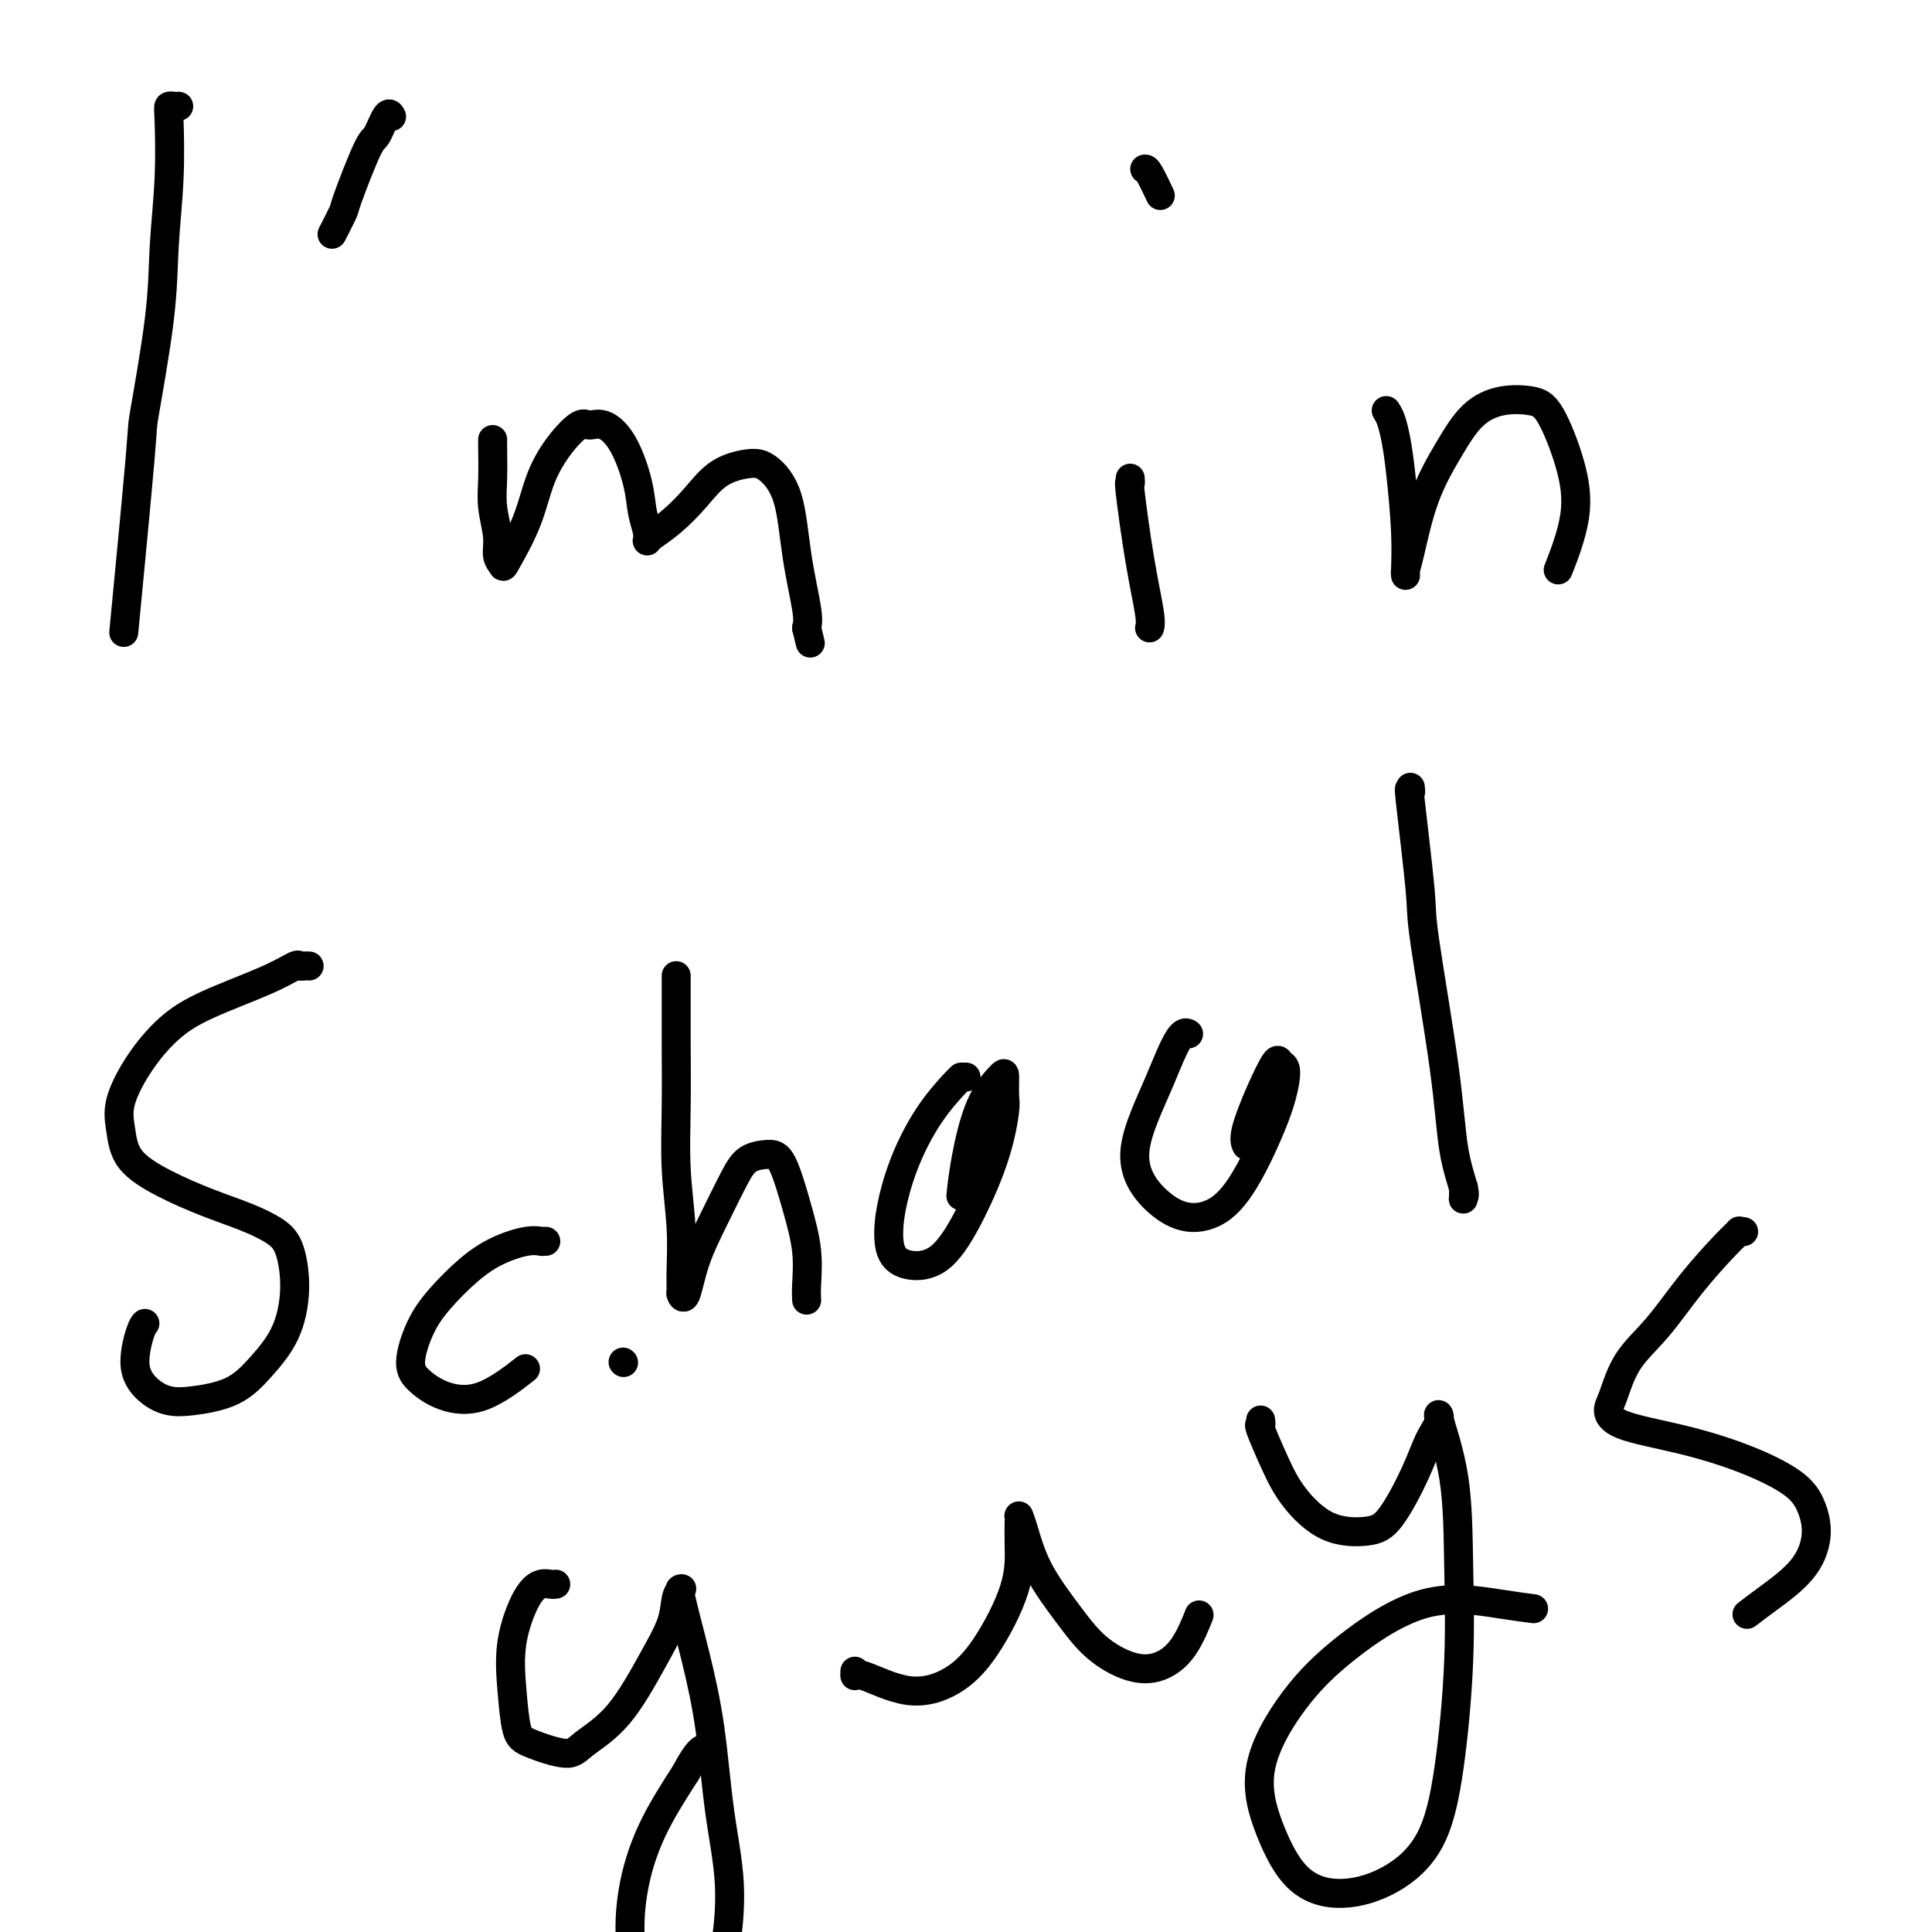 <svg viewBox='0 0 400 400' version='1.1' xmlns='http://www.w3.org/2000/svg' xmlns:xlink='http://www.w3.org/1999/xlink'><g fill='none' stroke='#000000' stroke-width='6' stroke-linecap='round' stroke-linejoin='round'><path d='M129,282c0.000,0.000 0.100,0.100 0.1,0.1'/><path d='M37,22c-0.311,0.018 -0.623,0.036 -1,0c-0.377,-0.036 -0.820,-0.127 -1,0c-0.180,0.127 -0.098,0.471 0,3c0.098,2.529 0.211,7.243 0,12c-0.211,4.757 -0.747,9.557 -1,14c-0.253,4.443 -0.222,8.527 -1,15c-0.778,6.473 -2.363,15.333 -3,19c-0.637,3.667 -0.325,2.141 -1,10c-0.675,7.859 -2.336,25.103 -3,32c-0.664,6.897 -0.332,3.449 0,0'/><path d='M81,24c0.060,0.118 0.121,0.235 0,0c-0.121,-0.235 -0.423,-0.823 -1,0c-0.577,0.823 -1.430,3.059 -2,4c-0.570,0.941 -0.857,0.589 -2,3c-1.143,2.411 -3.141,7.584 -4,10c-0.859,2.416 -0.577,2.073 -1,3c-0.423,0.927 -1.549,3.122 -2,4c-0.451,0.878 -0.225,0.439 0,0'/><path d='M102,91c-0.009,0.307 -0.017,0.613 0,2c0.017,1.387 0.061,3.853 0,6c-0.061,2.147 -0.226,3.975 0,6c0.226,2.025 0.844,4.247 1,6c0.156,1.753 -0.150,3.038 0,4c0.150,0.962 0.755,1.602 1,2c0.245,0.398 0.128,0.554 1,-1c0.872,-1.554 2.733,-4.818 4,-8c1.267,-3.182 1.941,-6.280 3,-9c1.059,-2.720 2.502,-5.060 4,-7c1.498,-1.940 3.049,-3.479 4,-4c0.951,-0.521 1.301,-0.023 2,0c0.699,0.023 1.746,-0.429 3,0c1.254,0.429 2.714,1.740 4,4c1.286,2.260 2.397,5.467 3,8c0.603,2.533 0.698,4.390 1,6c0.302,1.610 0.810,2.974 1,4c0.190,1.026 0.062,1.714 0,2c-0.062,0.286 -0.059,0.169 0,0c0.059,-0.169 0.175,-0.389 1,-1c0.825,-0.611 2.358,-1.614 4,-3c1.642,-1.386 3.392,-3.157 5,-5c1.608,-1.843 3.074,-3.759 5,-5c1.926,-1.241 4.313,-1.809 6,-2c1.687,-0.191 2.673,-0.007 4,1c1.327,1.007 2.995,2.837 4,6c1.005,3.163 1.348,7.659 2,12c0.652,4.341 1.615,8.526 2,11c0.385,2.474 0.193,3.237 0,4'/><path d='M167,130c1.333,5.500 0.667,2.750 0,0'/><path d='M234,99c0.044,0.538 0.089,1.076 0,1c-0.089,-0.076 -0.311,-0.766 0,2c0.311,2.766 1.156,8.989 2,14c0.844,5.011 1.689,8.811 2,11c0.311,2.189 0.089,2.768 0,3c-0.089,0.232 -0.044,0.116 0,0'/><path d='M237,35c0.200,-0.022 0.400,-0.044 1,1c0.600,1.044 1.600,3.156 2,4c0.400,0.844 0.200,0.422 0,0'/><path d='M287,85c0.332,0.524 0.663,1.048 1,2c0.337,0.952 0.679,2.333 1,4c0.321,1.667 0.621,3.622 1,7c0.379,3.378 0.835,8.181 1,12c0.165,3.819 0.037,6.654 0,8c-0.037,1.346 0.015,1.202 0,1c-0.015,-0.202 -0.099,-0.462 0,-1c0.099,-0.538 0.380,-1.353 1,-4c0.620,-2.647 1.579,-7.127 3,-11c1.421,-3.873 3.303,-7.139 5,-10c1.697,-2.861 3.210,-5.315 5,-7c1.790,-1.685 3.856,-2.599 6,-3c2.144,-0.401 4.367,-0.288 6,0c1.633,0.288 2.675,0.751 4,3c1.325,2.249 2.932,6.283 4,10c1.068,3.717 1.595,7.116 1,11c-0.595,3.884 -2.313,8.253 -3,10c-0.687,1.747 -0.344,0.874 0,0'/><path d='M64,200c-0.313,-0.016 -0.626,-0.031 -1,0c-0.374,0.031 -0.808,0.109 -1,0c-0.192,-0.109 -0.143,-0.406 -1,0c-0.857,0.406 -2.619,1.514 -6,3c-3.381,1.486 -8.381,3.351 -12,5c-3.619,1.649 -5.857,3.084 -8,5c-2.143,1.916 -4.191,4.315 -6,7c-1.809,2.685 -3.379,5.657 -4,8c-0.621,2.343 -0.293,4.059 0,6c0.293,1.941 0.550,4.109 2,6c1.450,1.891 4.094,3.507 7,5c2.906,1.493 6.076,2.864 9,4c2.924,1.136 5.603,2.038 8,3c2.397,0.962 4.512,1.985 6,3c1.488,1.015 2.348,2.022 3,4c0.652,1.978 1.095,4.926 1,8c-0.095,3.074 -0.727,6.275 -2,9c-1.273,2.725 -3.186,4.975 -5,7c-1.814,2.025 -3.528,3.826 -6,5c-2.472,1.174 -5.703,1.719 -8,2c-2.297,0.281 -3.659,0.296 -5,0c-1.341,-0.296 -2.660,-0.902 -4,-2c-1.340,-1.098 -2.699,-2.686 -3,-5c-0.301,-2.314 0.457,-5.354 1,-7c0.543,-1.646 0.869,-1.899 1,-2c0.131,-0.101 0.065,-0.051 0,0'/><path d='M113,257c-0.409,0.003 -0.817,0.006 -1,0c-0.183,-0.006 -0.140,-0.019 0,0c0.140,0.019 0.376,0.072 0,0c-0.376,-0.072 -1.364,-0.269 -3,0c-1.636,0.269 -3.922,1.006 -6,2c-2.078,0.994 -3.950,2.247 -6,4c-2.050,1.753 -4.277,4.007 -6,6c-1.723,1.993 -2.941,3.726 -4,6c-1.059,2.274 -1.960,5.088 -2,7c-0.040,1.912 0.782,2.921 2,4c1.218,1.079 2.832,2.227 5,3c2.168,0.773 4.891,1.170 8,0c3.109,-1.170 6.602,-3.906 8,-5c1.398,-1.094 0.699,-0.547 0,0'/><path d='M140,202c0.000,0.455 0.000,0.909 0,1c-0.000,0.091 -0.001,-0.183 0,0c0.001,0.183 0.004,0.821 0,3c-0.004,2.179 -0.015,5.899 0,10c0.015,4.101 0.057,8.584 0,13c-0.057,4.416 -0.212,8.765 0,13c0.212,4.235 0.791,8.355 1,12c0.209,3.645 0.046,6.814 0,9c-0.046,2.186 0.024,3.390 0,4c-0.024,0.610 -0.141,0.628 0,1c0.141,0.372 0.539,1.098 1,0c0.461,-1.098 0.984,-4.021 2,-7c1.016,-2.979 2.526,-6.013 4,-9c1.474,-2.987 2.912,-5.926 4,-8c1.088,-2.074 1.826,-3.282 3,-4c1.174,-0.718 2.784,-0.947 4,-1c1.216,-0.053 2.039,0.070 3,2c0.961,1.930 2.061,5.666 3,9c0.939,3.334 1.715,6.265 2,9c0.285,2.735 0.077,5.275 0,7c-0.077,1.725 -0.022,2.636 0,3c0.022,0.364 0.011,0.182 0,0'/><path d='M200,223c-0.422,-0.003 -0.843,-0.006 -1,0c-0.157,0.006 -0.048,0.022 0,0c0.048,-0.022 0.037,-0.083 -1,1c-1.037,1.083 -3.100,3.308 -5,6c-1.900,2.692 -3.637,5.850 -5,9c-1.363,3.150 -2.351,6.293 -3,9c-0.649,2.707 -0.958,4.978 -1,7c-0.042,2.022 0.184,3.795 1,5c0.816,1.205 2.222,1.843 4,2c1.778,0.157 3.926,-0.168 6,-2c2.074,-1.832 4.072,-5.170 6,-9c1.928,-3.830 3.784,-8.150 5,-12c1.216,-3.850 1.792,-7.228 2,-9c0.208,-1.772 0.049,-1.936 0,-3c-0.049,-1.064 0.011,-3.027 0,-4c-0.011,-0.973 -0.094,-0.957 -1,0c-0.906,0.957 -2.635,2.854 -4,6c-1.365,3.146 -2.368,7.539 -3,11c-0.632,3.461 -0.895,5.989 -1,7c-0.105,1.011 -0.053,0.506 0,0'/><path d='M246,214c0.072,0.046 0.143,0.092 0,0c-0.143,-0.092 -0.501,-0.322 -1,0c-0.499,0.322 -1.138,1.197 -2,3c-0.862,1.803 -1.947,4.533 -3,7c-1.053,2.467 -2.073,4.669 -3,7c-0.927,2.331 -1.761,4.791 -2,7c-0.239,2.209 0.118,4.169 1,6c0.882,1.831 2.288,3.535 4,5c1.712,1.465 3.730,2.692 6,3c2.270,0.308 4.791,-0.303 7,-2c2.209,-1.697 4.105,-4.482 6,-8c1.895,-3.518 3.788,-7.770 5,-11c1.212,-3.230 1.742,-5.439 2,-7c0.258,-1.561 0.244,-2.476 0,-3c-0.244,-0.524 -0.717,-0.659 -1,-1c-0.283,-0.341 -0.377,-0.890 -1,0c-0.623,0.890 -1.775,3.218 -3,6c-1.225,2.782 -2.522,6.018 -3,8c-0.478,1.982 -0.137,2.709 0,3c0.137,0.291 0.068,0.145 0,0'/><path d='M292,163c0.060,0.701 0.121,1.402 0,1c-0.121,-0.402 -0.423,-1.906 0,2c0.423,3.906 1.571,13.221 2,18c0.429,4.779 0.139,5.021 1,11c0.861,5.979 2.872,17.695 4,26c1.128,8.305 1.374,13.199 2,17c0.626,3.801 1.632,6.510 2,8c0.368,1.490 0.099,1.760 0,2c-0.099,0.240 -0.027,0.449 0,0c0.027,-0.449 0.008,-1.557 0,-2c-0.008,-0.443 -0.004,-0.222 0,0'/><path d='M115,328c-0.019,0.003 -0.038,0.005 0,0c0.038,-0.005 0.132,-0.018 0,0c-0.132,0.018 -0.491,0.066 -1,0c-0.509,-0.066 -1.167,-0.246 -2,0c-0.833,0.246 -1.840,0.919 -3,3c-1.160,2.081 -2.473,5.571 -3,9c-0.527,3.429 -0.269,6.796 0,10c0.269,3.204 0.548,6.247 1,8c0.452,1.753 1.079,2.218 3,3c1.921,0.782 5.138,1.880 7,2c1.862,0.120 2.368,-0.737 4,-2c1.632,-1.263 4.388,-2.931 7,-6c2.612,-3.069 5.079,-7.540 7,-11c1.921,-3.460 3.297,-5.909 4,-8c0.703,-2.091 0.733,-3.822 1,-5c0.267,-1.178 0.771,-1.801 1,-2c0.229,-0.199 0.182,0.026 0,0c-0.182,-0.026 -0.500,-0.303 0,2c0.500,2.303 1.817,7.186 3,12c1.183,4.814 2.232,9.561 3,15c0.768,5.439 1.255,11.572 2,17c0.745,5.428 1.746,10.152 2,15c0.254,4.848 -0.241,9.818 -1,14c-0.759,4.182 -1.783,7.574 -3,10c-1.217,2.426 -2.626,3.887 -4,5c-1.374,1.113 -2.712,1.878 -4,2c-1.288,0.122 -2.525,-0.398 -4,-3c-1.475,-2.602 -3.189,-7.285 -4,-12c-0.811,-4.715 -0.718,-9.462 0,-14c0.718,-4.538 2.062,-8.868 4,-13c1.938,-4.132 4.469,-8.066 7,-12'/><path d='M142,367c2.600,-5.000 3.600,-5.000 4,-5c0.400,0.000 0.200,0.000 0,0'/><path d='M177,346c-0.015,0.520 -0.029,1.041 0,1c0.029,-0.041 0.103,-0.643 2,0c1.897,0.643 5.619,2.533 9,3c3.381,0.467 6.423,-0.488 9,-2c2.577,-1.512 4.691,-3.582 7,-7c2.309,-3.418 4.814,-8.185 6,-12c1.186,-3.815 1.052,-6.677 1,-9c-0.052,-2.323 -0.021,-4.106 0,-5c0.021,-0.894 0.034,-0.899 0,-1c-0.034,-0.101 -0.115,-0.299 0,0c0.115,0.299 0.427,1.096 1,3c0.573,1.904 1.408,4.915 3,8c1.592,3.085 3.941,6.243 6,9c2.059,2.757 3.827,5.113 6,7c2.173,1.887 4.751,3.307 7,4c2.249,0.693 4.170,0.660 6,0c1.830,-0.660 3.570,-1.947 5,-4c1.430,-2.053 2.552,-4.872 3,-6c0.448,-1.128 0.224,-0.564 0,0'/><path d='M261,294c0.070,0.477 0.139,0.954 0,1c-0.139,0.046 -0.488,-0.341 0,1c0.488,1.341 1.812,4.408 3,7c1.188,2.592 2.240,4.709 4,7c1.760,2.291 4.228,4.756 7,6c2.772,1.244 5.847,1.266 8,1c2.153,-0.266 3.383,-0.822 5,-3c1.617,-2.178 3.621,-5.978 5,-9c1.379,-3.022 2.135,-5.266 3,-7c0.865,-1.734 1.841,-2.959 2,-4c0.159,-1.041 -0.498,-1.899 0,0c0.498,1.899 2.153,6.553 3,12c0.847,5.447 0.888,11.685 1,18c0.112,6.315 0.295,12.706 0,20c-0.295,7.294 -1.067,15.492 -2,22c-0.933,6.508 -2.027,11.328 -4,15c-1.973,3.672 -4.825,6.198 -8,8c-3.175,1.802 -6.674,2.881 -10,3c-3.326,0.119 -6.477,-0.721 -9,-3c-2.523,-2.279 -4.416,-5.996 -6,-10c-1.584,-4.004 -2.859,-8.296 -2,-13c0.859,-4.704 3.853,-9.821 7,-14c3.147,-4.179 6.448,-7.421 11,-11c4.552,-3.579 10.354,-7.495 16,-9c5.646,-1.505 11.135,-0.597 15,0c3.865,0.597 6.104,0.885 7,1c0.896,0.115 0.448,0.058 0,0'/><path d='M361,255c-0.469,0.043 -0.938,0.085 -1,0c-0.062,-0.085 0.283,-0.298 0,0c-0.283,0.298 -1.192,1.105 -3,3c-1.808,1.895 -4.513,4.877 -7,8c-2.487,3.123 -4.755,6.387 -7,9c-2.245,2.613 -4.466,4.575 -6,7c-1.534,2.425 -2.383,5.312 -3,7c-0.617,1.688 -1.004,2.176 -1,3c0.004,0.824 0.400,1.983 3,3c2.600,1.017 7.406,1.894 12,3c4.594,1.106 8.977,2.443 13,4c4.023,1.557 7.686,3.333 10,5c2.314,1.667 3.278,3.225 4,5c0.722,1.775 1.202,3.769 1,6c-0.202,2.231 -1.085,4.701 -3,7c-1.915,2.299 -4.862,4.427 -7,6c-2.138,1.573 -3.468,2.592 -4,3c-0.532,0.408 -0.266,0.204 0,0'/></g>
</svg>